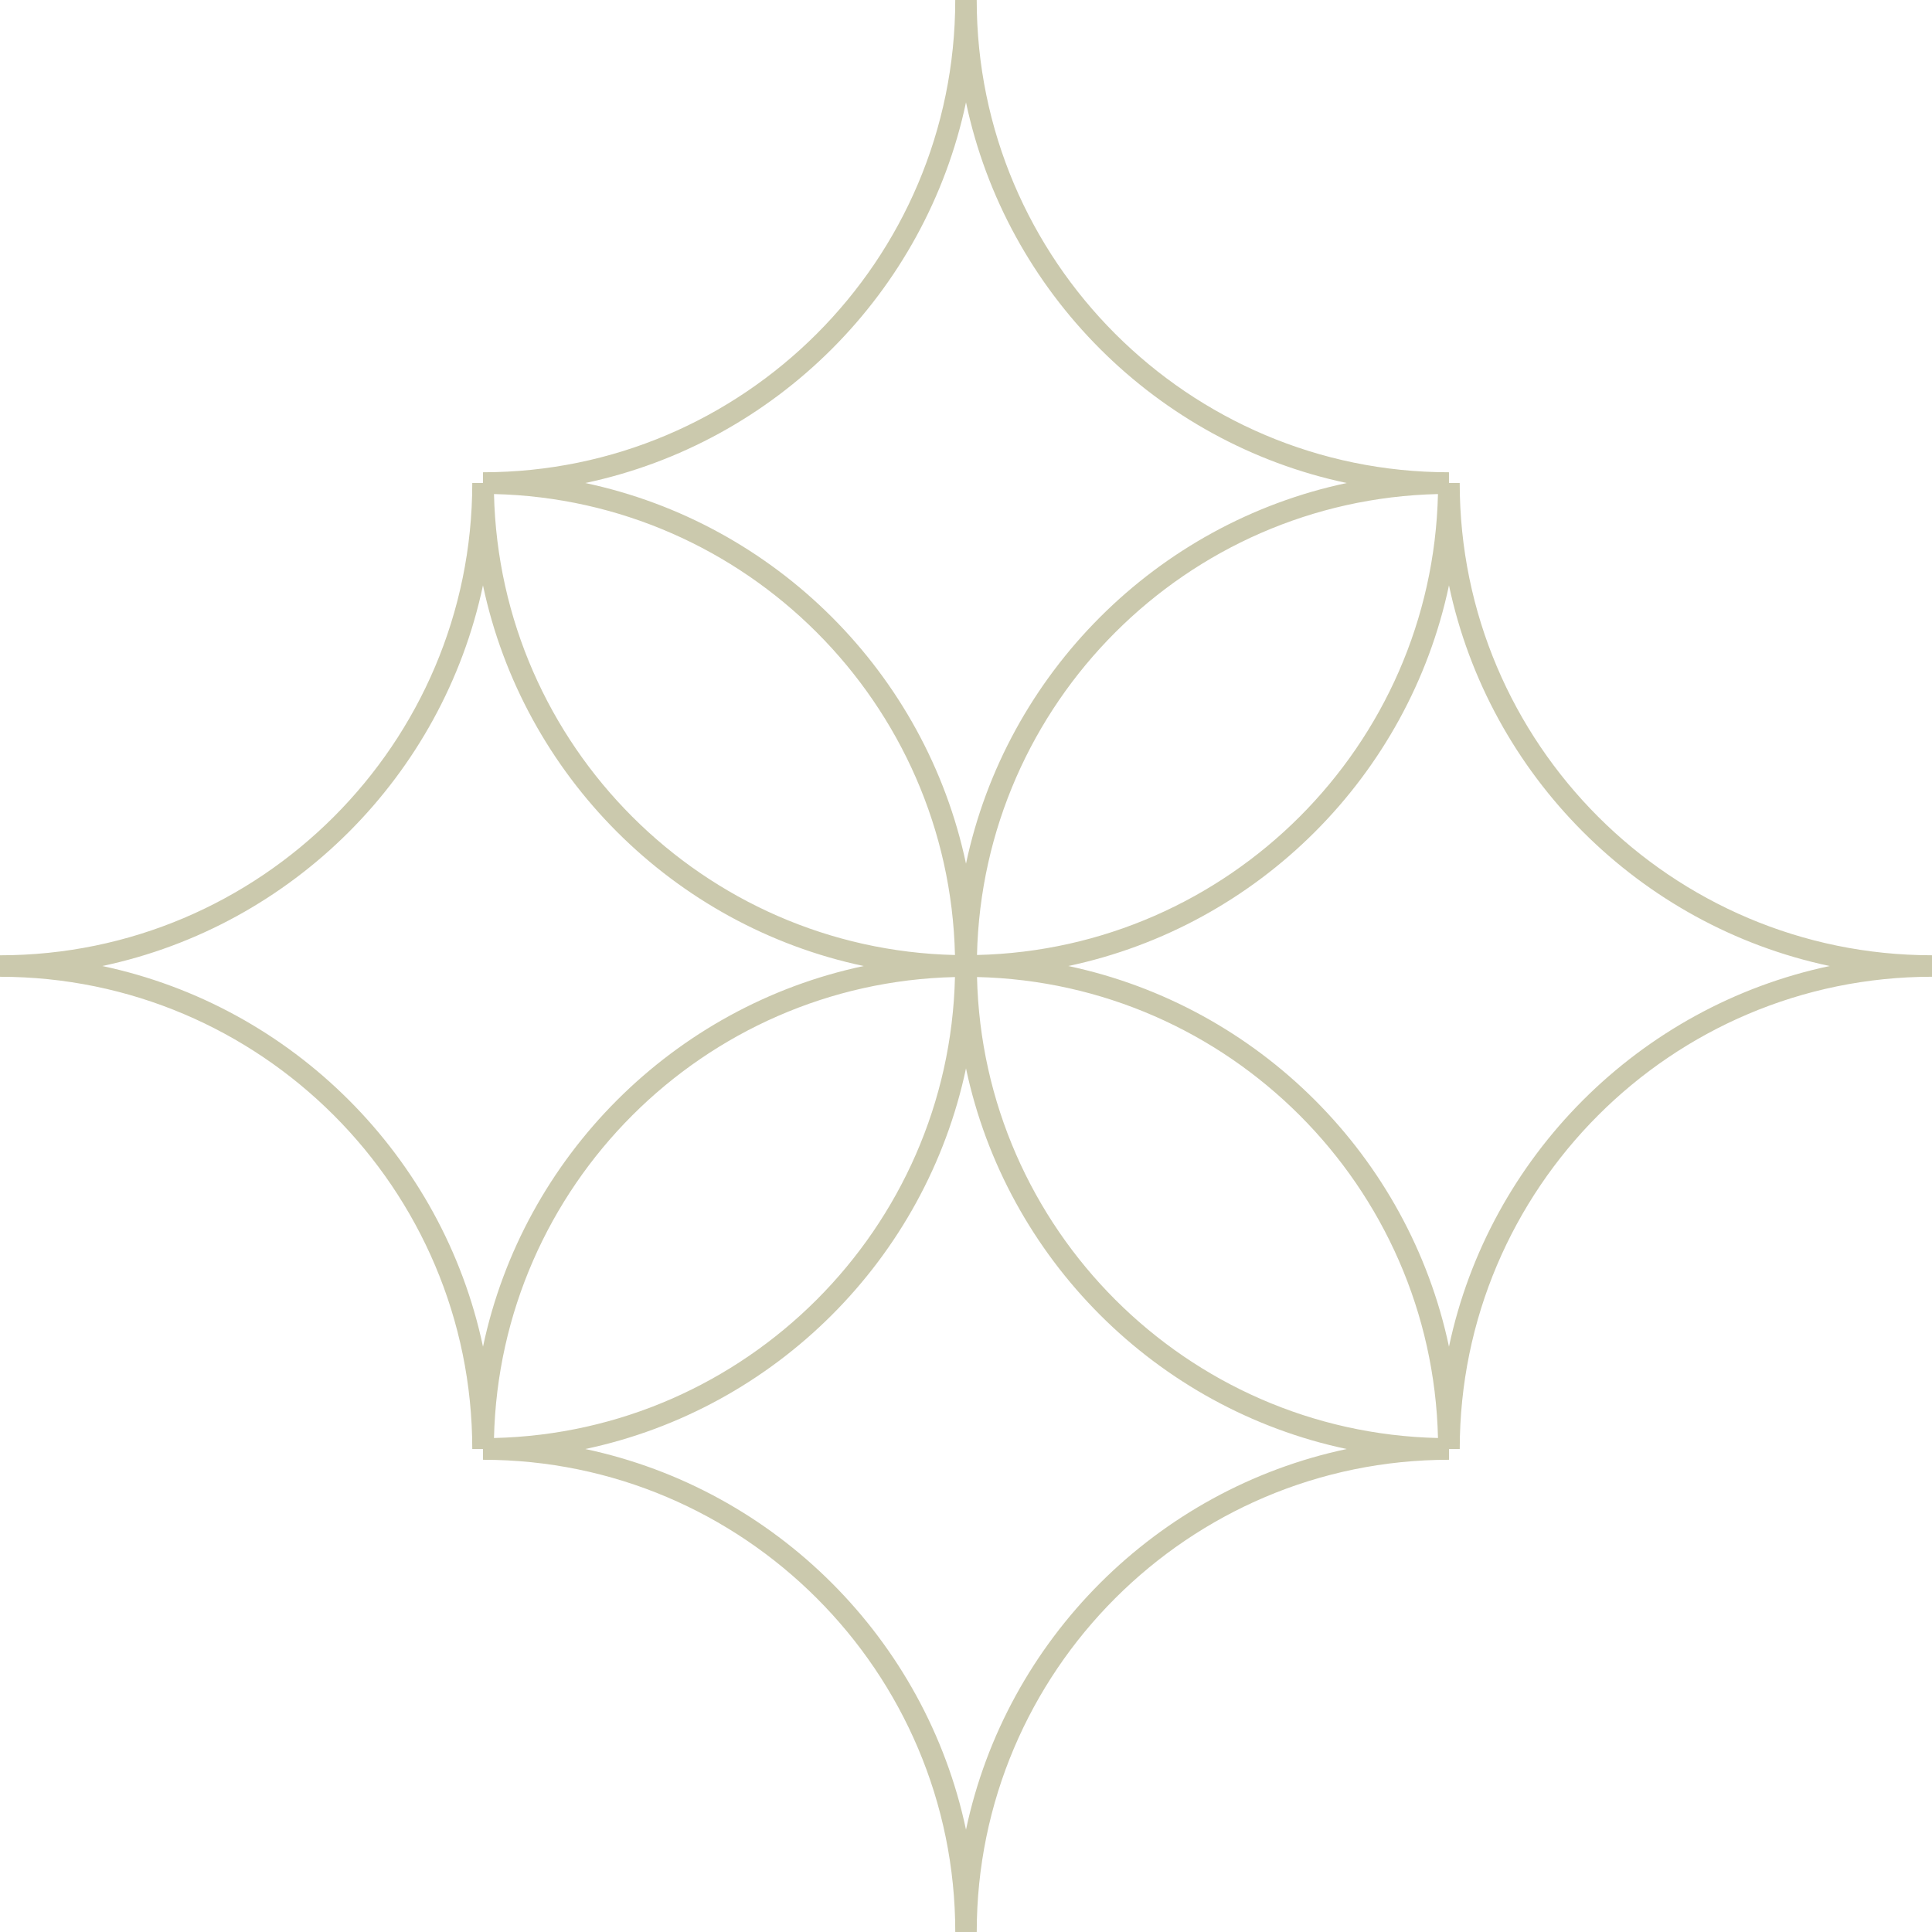 <svg width="90" height="90" xmlns="http://www.w3.org/2000/svg" xml:space="preserve" enable-background="new 0 0 100 100" version="1.1">

 <g>
  <path id="svg_1" d="m67.999,22.5l-0.5,0l0,-0.499l0,-0.001c-12.131,0 -22,-9.869 -22,-22l-1,0c0,12.13 -9.869,22 -22,22l0,0.001l0,0.5l-0.499,0c0,12.13 -9.869,22 -22,22l0,0.001l0,0.999l0,0.001c12.13,0 22,9.869 22,22l0.5,0l0,0.499l0,0.001c12.131,0 22,9.869 22,21.999l1,0c0,-12.13 9.869,-21.999 22,-21.999l0,-0.001l0,-0.5l0.5,0c0,-12.131 9.869,-22 22,-22l0,-0.001l0,-0.999l0,-0.001c-12.132,0 -22.001,-9.869 -22.001,-22zm-22.999,-17.732c1.876,8.864 8.872,15.858 17.736,17.733c-8.865,1.875 -15.86,8.869 -17.736,17.733c-1.876,-8.864 -8.872,-15.858 -17.736,-17.733c8.864,-1.875 15.86,-8.87 17.736,-17.733zm21.986,18.247c-0.271,11.722 -9.752,21.202 -21.474,21.472c0.272,-11.722 9.752,-21.202 21.474,-21.472zm-22.5,21.473c-11.723,-0.27 -21.203,-9.751 -21.474,-21.473c11.723,0.27 21.204,9.751 21.474,21.473zm-39.721,0.513c8.864,-1.875 15.858,-8.869 17.734,-17.733c1.876,8.864 8.871,15.858 17.735,17.733c-8.864,1.876 -15.859,8.87 -17.734,17.733c-1.876,-8.863 -8.871,-15.857 -17.735,-17.733zm39.721,0.514c-0.271,11.722 -9.751,21.203 -21.474,21.473c0.272,-11.722 9.752,-21.203 21.474,-21.473zm0.514,39.719c-1.876,-8.863 -8.871,-15.857 -17.735,-17.733c8.864,-1.875 15.859,-8.869 17.735,-17.732c1.876,8.863 8.871,15.857 17.735,17.732c-8.865,1.876 -15.859,8.87 -17.735,17.733zm0.513,-39.72c11.723,0.27 21.203,9.75 21.474,21.474c-11.724,-0.27 -21.204,-9.751 -21.474,-21.474zm21.986,17.219c-1.876,-8.863 -8.87,-15.857 -17.734,-17.732c8.864,-1.875 15.858,-8.87 17.734,-17.733c1.876,8.863 8.87,15.857 17.734,17.733c-8.864,1.875 -15.858,8.869 -17.734,17.732z" fill="#cbc9ad"/>
 </g>
</svg>